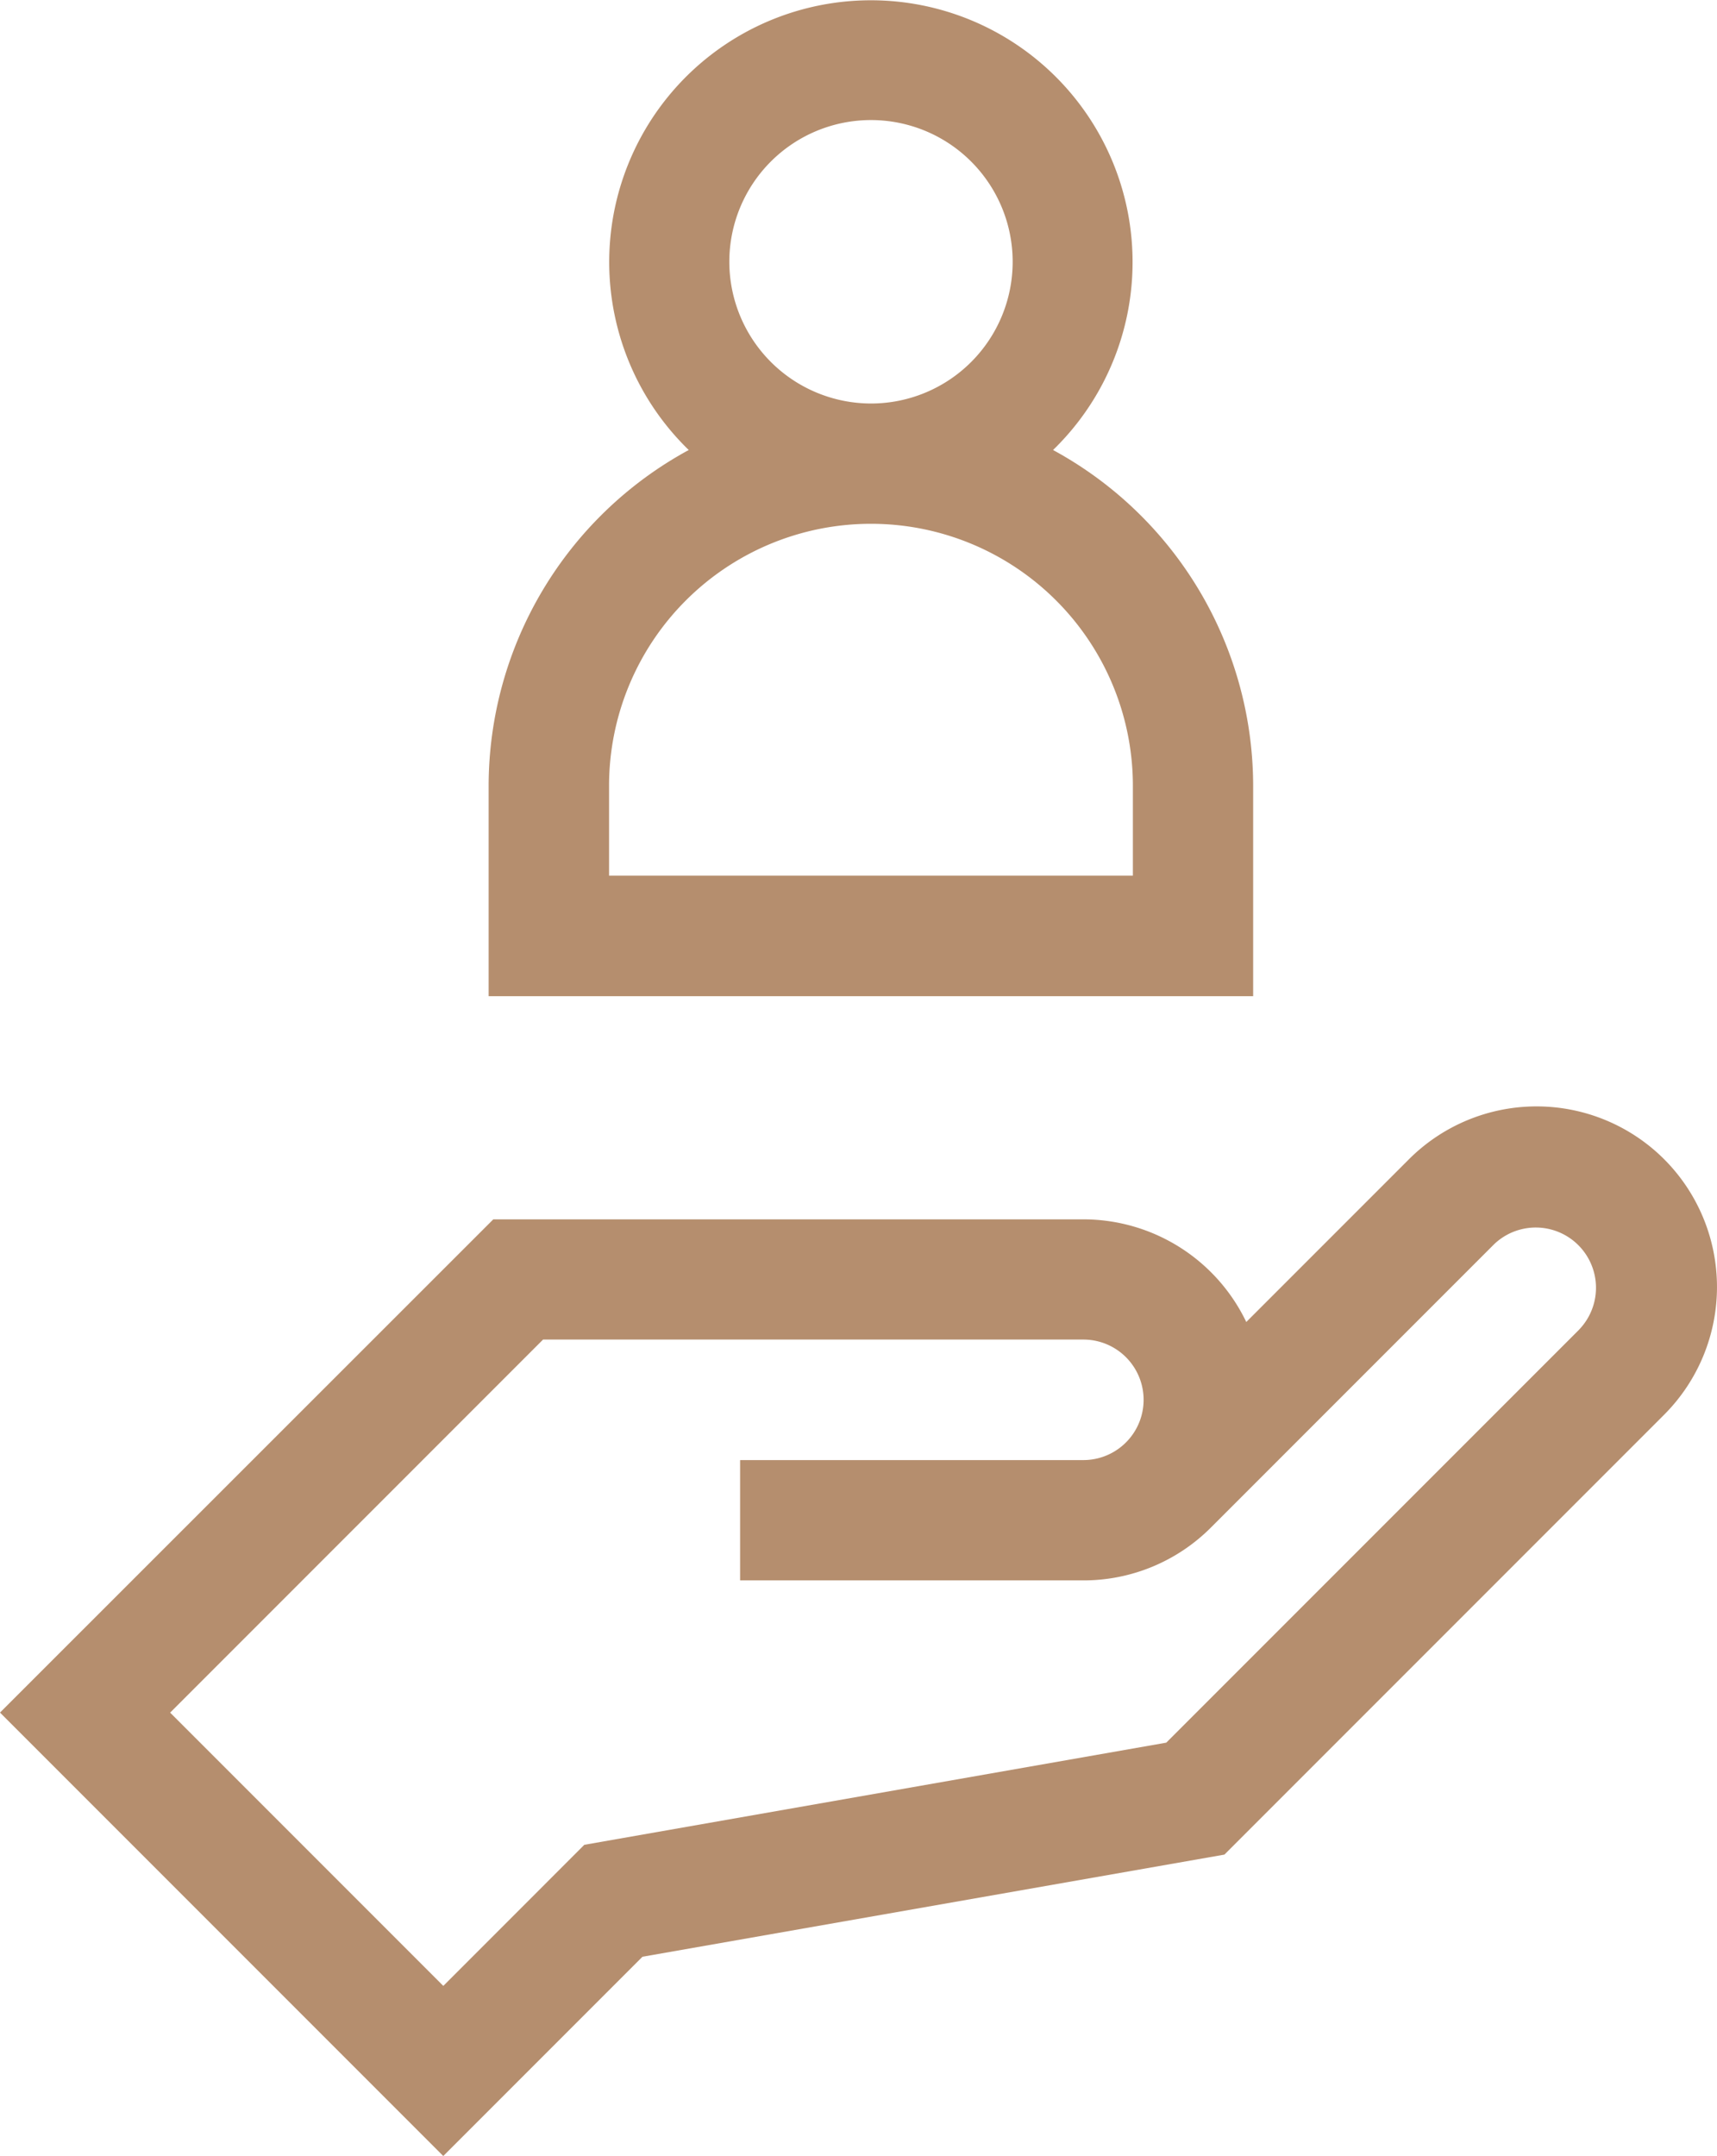 <svg height="42.004" width="33.463" xmlns="http://www.w3.org/2000/svg"><g fill="#b58e6e"><path d="m32.434 22.585a3.518 3.518 0 0 0 -4.975 0l-3.17 3.17a3.523 3.523 0 0 0 -3.175-2h-11.5l-9.614 9.609 8.639 8.639 3.882-3.882 11.342-1.99 8.571-8.571a3.522 3.522 0 0 0 0-4.975zm-1.657 3.318-8.047 8.047-11.342 1.99-2.748 2.749-5.324-5.324 7.268-7.268h10.53a1.174 1.174 0 1 1 0 2.348h-6.69v2.344h6.691a3.507 3.507 0 0 0 2.488-1.033l5.513-5.513a1.174 1.174 0 0 1 1.66 1.66z"/><path d="m24.423 15.314a7.455 7.455 0 0 0 -3.9-6.547 5.1 5.1 0 1 0 -7.1 0 7.455 7.455 0 0 0 -3.9 6.547v4.094h14.9zm-10.209-10.214a2.761 2.761 0 1 1 2.761 2.761 2.764 2.764 0 0 1 -2.761-2.761zm7.865 11.959h-10.209v-1.75a5.104 5.104 0 1 1 10.209 0z"/></g></svg>